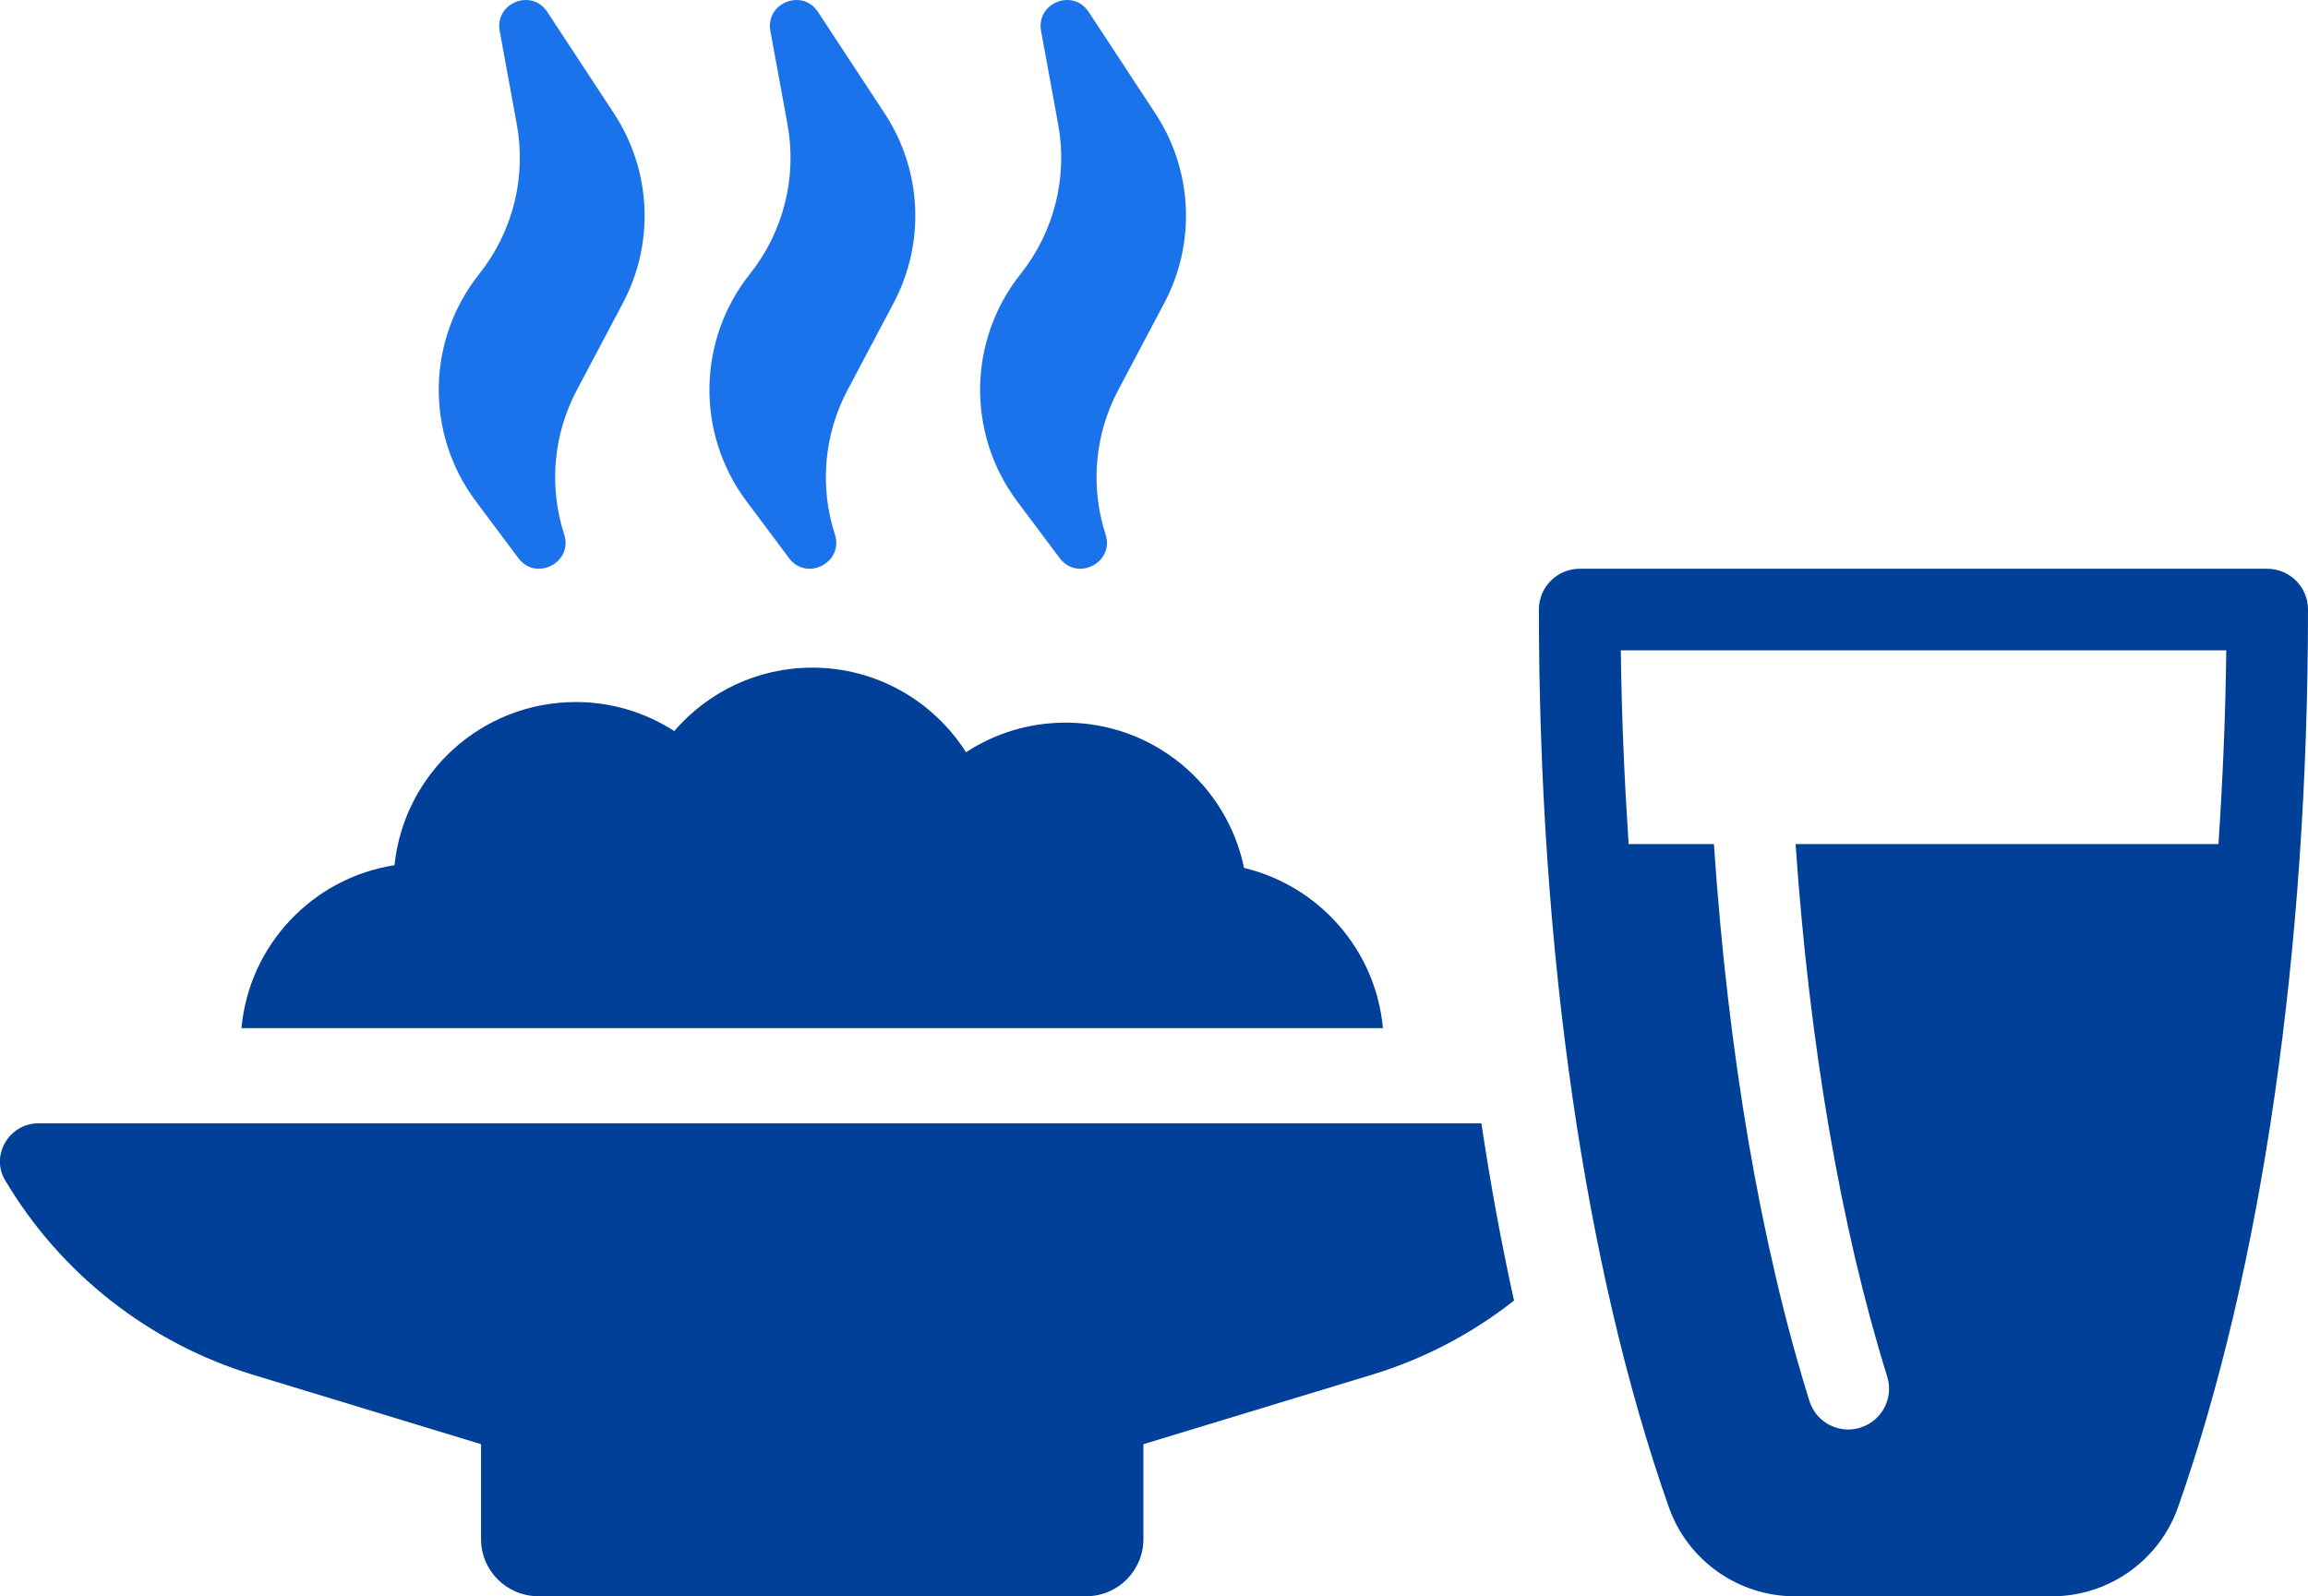 <?xml version="1.0" encoding="UTF-8"?>
<svg id="_レイヤー_2" data-name="レイヤー 2" xmlns="http://www.w3.org/2000/svg" viewBox="0 0 342.85 237.17">
  <defs>
    <style>
      .cls-1 {
        fill: #1b73ec;
      }

      .cls-2 {
        fill: #004098;
      }
    </style>
  </defs>
  <g id="_編集モード" data-name="編集モード">
    <g>
      <g>
        <path class="cls-2" d="M184.8,128.93c-2.55-12.32-13.45-21.57-26.51-21.57-5.45,0-10.53,1.62-14.79,4.4-4.8-7.55-13.23-12.57-22.85-12.57-8.2,0-15.52,3.66-20.49,9.42-4.23-2.72-9.22-4.31-14.62-4.31-14.02,0-25.52,10.62-26.94,24.24-12.15,1.9-21.6,11.84-22.73,24.21h169.56c-1.05-11.64-9.51-21.14-20.64-23.81Z"/>
        <path class="cls-2" d="M224.92,193.21c-6.24,4.92-13.37,8.68-21.16,11.04l-33.91,10.31v14.1c0,4.69-3.8,8.49-8.49,8.49h-81.37c-4.73,0-8.53-3.8-8.53-8.49v-14.1l-33.87-10.31c-15.54-4.73-28.64-15.11-36.81-28.87-2.25-3.72.58-8.49,4.92-8.49h214.36c1.36,9.11,2.98,17.9,4.84,26.31Z"/>
        <path class="cls-1" d="M77,82.92c2.63,3.51,8.16.65,6.81-3.52h0c-2.3-7.1-1.62-14.83,1.87-21.43l6.87-12.98c4.71-8.91,4.2-19.67-1.32-28.1l-9.93-15.12c-2.32-3.54-7.83-1.33-7.07,2.83l2.54,13.87c1.44,7.86-.59,15.96-5.57,22.22-7.84,9.84-8.05,23.72-.51,33.79l6.32,8.45Z"/>
        <path class="cls-1" d="M117.21,82.92c2.63,3.51,8.16.65,6.81-3.52h0c-2.3-7.1-1.62-14.83,1.87-21.43l6.87-12.98c4.71-8.91,4.2-19.67-1.32-28.1l-9.93-15.12c-2.32-3.54-7.83-1.33-7.07,2.83l2.54,13.87c1.44,7.86-.59,15.96-5.57,22.22-7.84,9.84-8.05,23.72-.51,33.79l6.32,8.45Z"/>
        <path class="cls-1" d="M157.42,82.92c2.63,3.51,8.16.65,6.81-3.52h0c-2.3-7.1-1.62-14.83,1.87-21.43l6.87-12.98c4.71-8.91,4.2-19.67-1.32-28.1l-9.93-15.12c-2.33-3.54-7.83-1.33-7.07,2.83l2.54,13.87c1.44,7.86-.59,15.96-5.57,22.22-7.84,9.84-8.05,23.72-.52,33.79l6.32,8.45Z"/>
      </g>
      <path class="cls-2" d="M336.8,84.5h-102.14c-3.35,0-6.06,2.71-6.06,6.06,0,50.61,6.85,97.97,19.3,133.35,2.79,7.93,10.32,13.25,18.74,13.25h38.17c8.43,0,15.95-5.32,18.74-13.25,12.45-35.39,19.3-82.75,19.3-133.35,0-3.35-2.71-6.06-6.06-6.06ZM329.54,125.4h-62.81c2.06,29.8,6.72,56.99,13.61,79.11,1,3.2-.79,6.59-3.98,7.59-.6.19-1.21.28-1.8.28-2.58,0-4.98-1.66-5.78-4.26-7.24-23.21-12.09-51.65-14.18-82.72h-12.67c-.62-9.42-1.05-19-1.16-28.78h89.94c-.11,9.78-.54,19.36-1.16,28.78Z"/>
    </g>
  </g>
</svg>